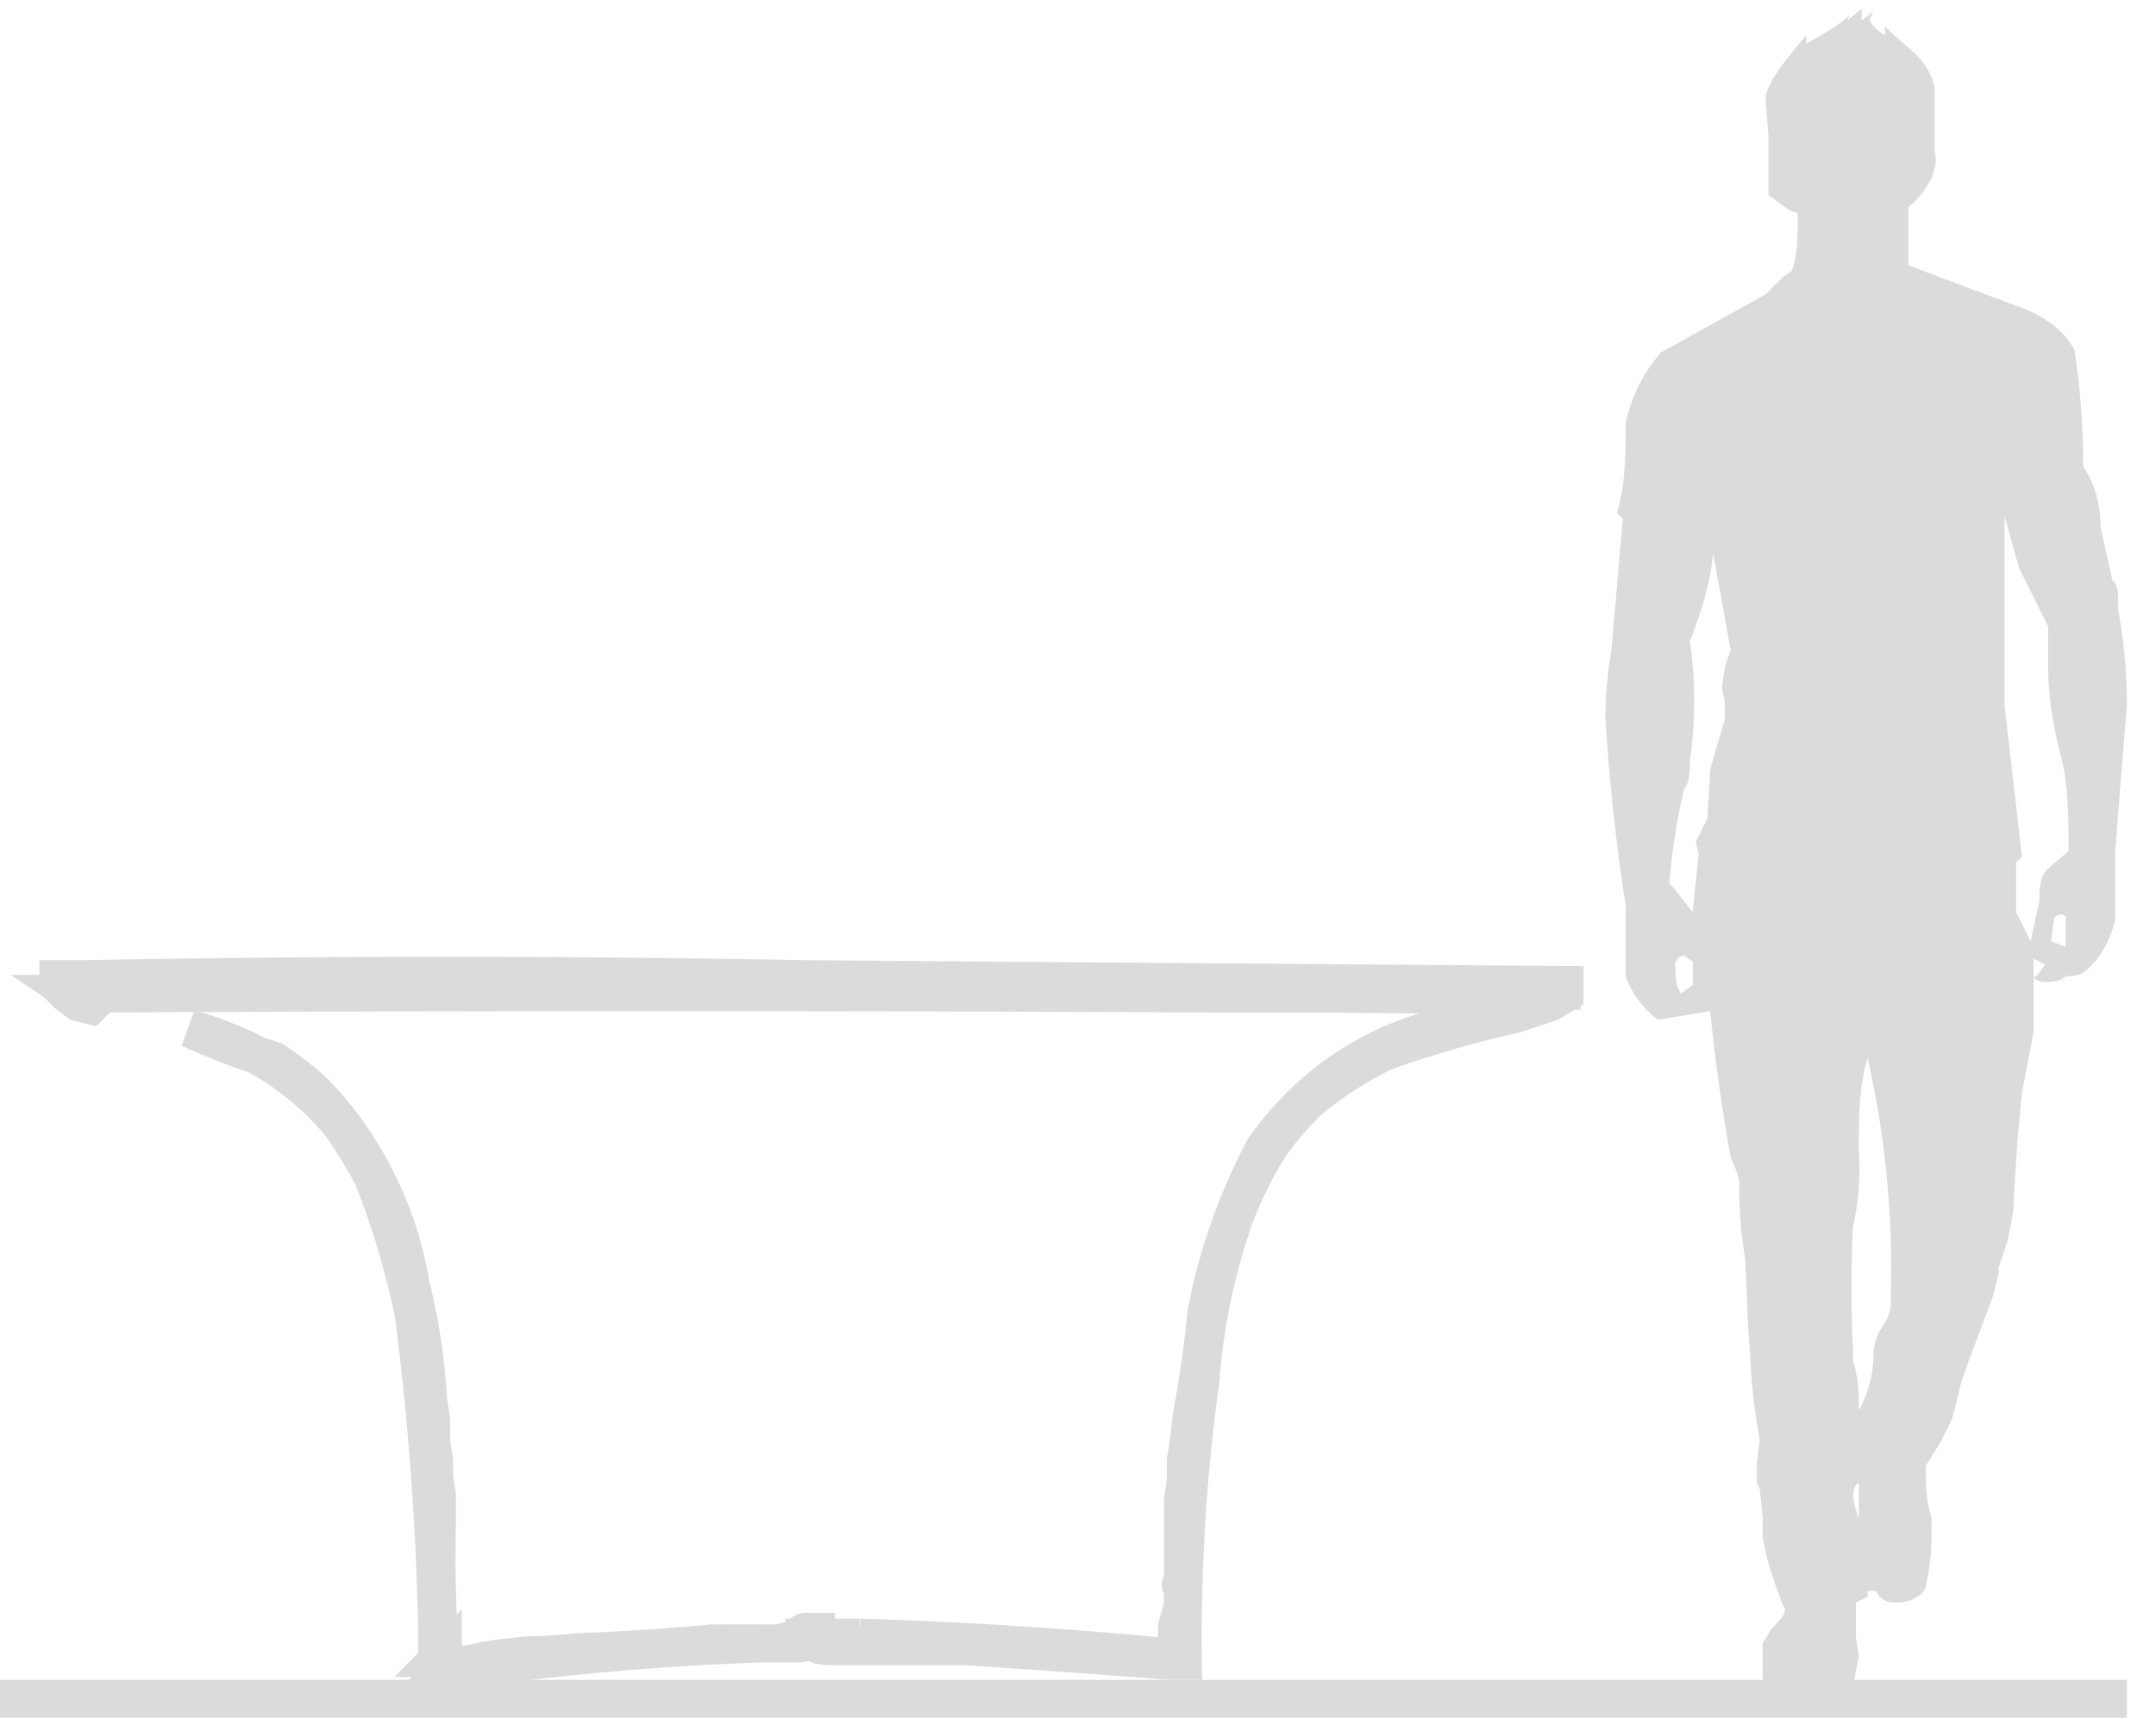 <svg width="74" height="59" xmlns="http://www.w3.org/2000/svg"><path fill="none" stroke="#dbdbdb" stroke-width="1.3" d="M0 58.3h73"/><path fill="#dbdbdb" fill-rule="evenodd" d="M63.5.5c-.4.4-1 .7-1.5 1v-.3c-.4.5-1.4 1.6-1.4 2.2l.1 1.3v2c.2.1.7.6 1 .6v.4c0 .5 0 1-.2 1.6l-.3.2-.6.6-3.6 2c-.6.7-1 1.5-1.2 2.4 0 1 0 2.1-.3 3.1l.2.2-.4 4.6a13 13 0 00-.2 2.2 70 70 0 00.7 6.5v2.4c.2.6.6 1.1 1.1 1.5l1.8-.3a63 63 0 00.7 5c.1.3.3.6.3 1a13.6 13.6 0 00.2 2.5l.1 2.3.1 1.5a18 18 0 00.3 2.4l-.1.8v.7l.1.2.1 1v.6c.1.8.4 1.6.7 2.4.2.2-.1.5-.4.8l-.3.5v1.4c.6.4 1.3.6 2 .5.5 0 .9-.1 1.1-.4l.2-1.1-.1-.6V55l.4-.2v-.2h.3c.1.3.4.4.7.4.5 0 1-.3 1-.6.2-.8.2-1.6.2-2.3-.2-.6-.2-1.2-.2-1.8l.5-.8.4-.8.3-1.2.2-.6.9-2.4.2-.8v-.2l.3-.9.2-1a68.6 68.6 0 01.3-4.1l.4-2.1v-2.5l.4.2-.3.4c-.2 0 0 .2.3.2.2 0 .5 0 .7-.2.2 0 .5 0 .7-.2.5-.4.8-1 1-1.7v-2.4l.4-5c0-1.2-.1-2.2-.3-3.3v-.3c0-.2 0-.5-.2-.7l-.4-1.8c0-.8-.2-1.5-.6-2.1a26 26 0 00-.3-4c-.4-.7-1-1.1-1.7-1.4a298.1 298.1 0 01-4-1.5v-2c.3-.2.6-.6.8-1 .1-.3.2-.6.1-.9V3c-.1-.5-.4-.9-.7-1.2l-.7-.6-.3-.3v.3c-.2-.1-.6-.4-.5-.6l.1-.2-.4.3V.3l-.5.4zm6.2 31.8l.3-1.4c0-.4 0-.8.3-1.1l.7-.6c0-1 0-2-.2-3-.3-1.1-.5-2.2-.5-3.3v-1.4l-1-2-.5-1.8v6.5l.6 5.2-.2.2v1.7l.5 1zm-12.4-2l.8 1 .2-2-.1-.4.2-.4.2-.4.1-1.7.2-.7.3-1v-.6l-.1-.5.1-.7.2-.6-.6-3.3c-.1 1-.4 2-.8 3a14 14 0 010 4.1c0 .4 0 .7-.2 1a20.3 20.3 0 00-.5 3.2zm13.6 1.2v1l-.5-.2.1-.8c.2-.2.4-.1.4 0zm-13.2 2.6l.4-.3V33l-.3-.2c-.1 0-.3.1-.3.3 0 .3 0 .7.2 1zm6.6 12.5a4 4 0 01-.5 1.8c0-.6 0-1.1-.2-1.7v-.4a41 41 0 010-4.2 9 9 0 00.2-2.6c0-1.1 0-2.2.3-3.2a32.5 32.5 0 01.8 8v.4c0 .4-.2.7-.4 1a2 2 0 00-.2.9zm-.5 4.2v1.3c-.3-.8-.2-1.1 0-1.2z"/><path fill="none" stroke="#dbdbdb" stroke-width="1.3" d="M15.3 57.3H15v-1.5a101 101 0 00-.8-10.7 28.6 28.6 0 00-1.4-4.7 17.8 17.8 0 00-1.1-1.8A9.9 9.9 0 008.4 36a12.4 12.4 0 00-1.9-.7 24.7 24.7 0 002.9 1.1 12.3 12.3 0 011.3 1 11.2 11.2 0 011.4 1.7 12.6 12.6 0 012 5 21.4 21.4 0 01.6 4l.1.6v.8l.1.6v.6l.1.6v.9a47 47 0 00.1 4.5v.4s0 0 0 0c0-.1.1-.2 0-.2l.1-.1s0 0 0 0v.2c0 .2 0 .2.2.2a9.1 9.1 0 001.2-.2 15 15 0 011.7-.2 16 16 0 001.5-.1 84.7 84.7 0 004.6-.3 105.8 105.8 0 012.3 0l.8-.2c0-.2.1-.2.2-.2h.3v.2h1.5a159.3 159.3 0 0110.9.7v-1.1l.2-.7v-.7c-.1 0-.1 0 0-.1v-2.8l.1-.7v-.7l.1-.6.1-.9a39.5 39.5 0 00.5-3.5 19.9 19.9 0 012-5.7 11 11 0 011.6-1.8 10.2 10.2 0 014.7-2.4 48.6 48.6 0 013.6-1h-.9a387.8 387.8 0 00-9.9-.1 4055.5 4055.5 0 00-40 0l.3.2.3.1h.1l-.1.1-.4-.1-.4-.3-.3-.3v-.2h1a656.9 656.9 0 0124.5 0 125655.5 125655.5 0 0026.2.2v.3l-.5.3-1.2.4a39.5 39.5 0 00-4.5 1.3 13.5 13.5 0 00-2.5 1.6 10.7 10.7 0 00-1.4 1.6 13.4 13.4 0 00-1.2 2.4 21.8 21.8 0 00-1.2 5.7 64.2 64.2 0 00-.6 9.6h-.4a657.6 657.6 0 00-7-.5H30c-2 0-2 0-2-.2l-.3-.1h-.1c0 .2-.1.2-.2.2h-1.2a95.7 95.7 0 00-11 1zM53.5 34h.1v-.1h-2.2a1069.4 1069.4 0 00-25.7-.2 9506 9506 0 0127.8.3z"/></svg>